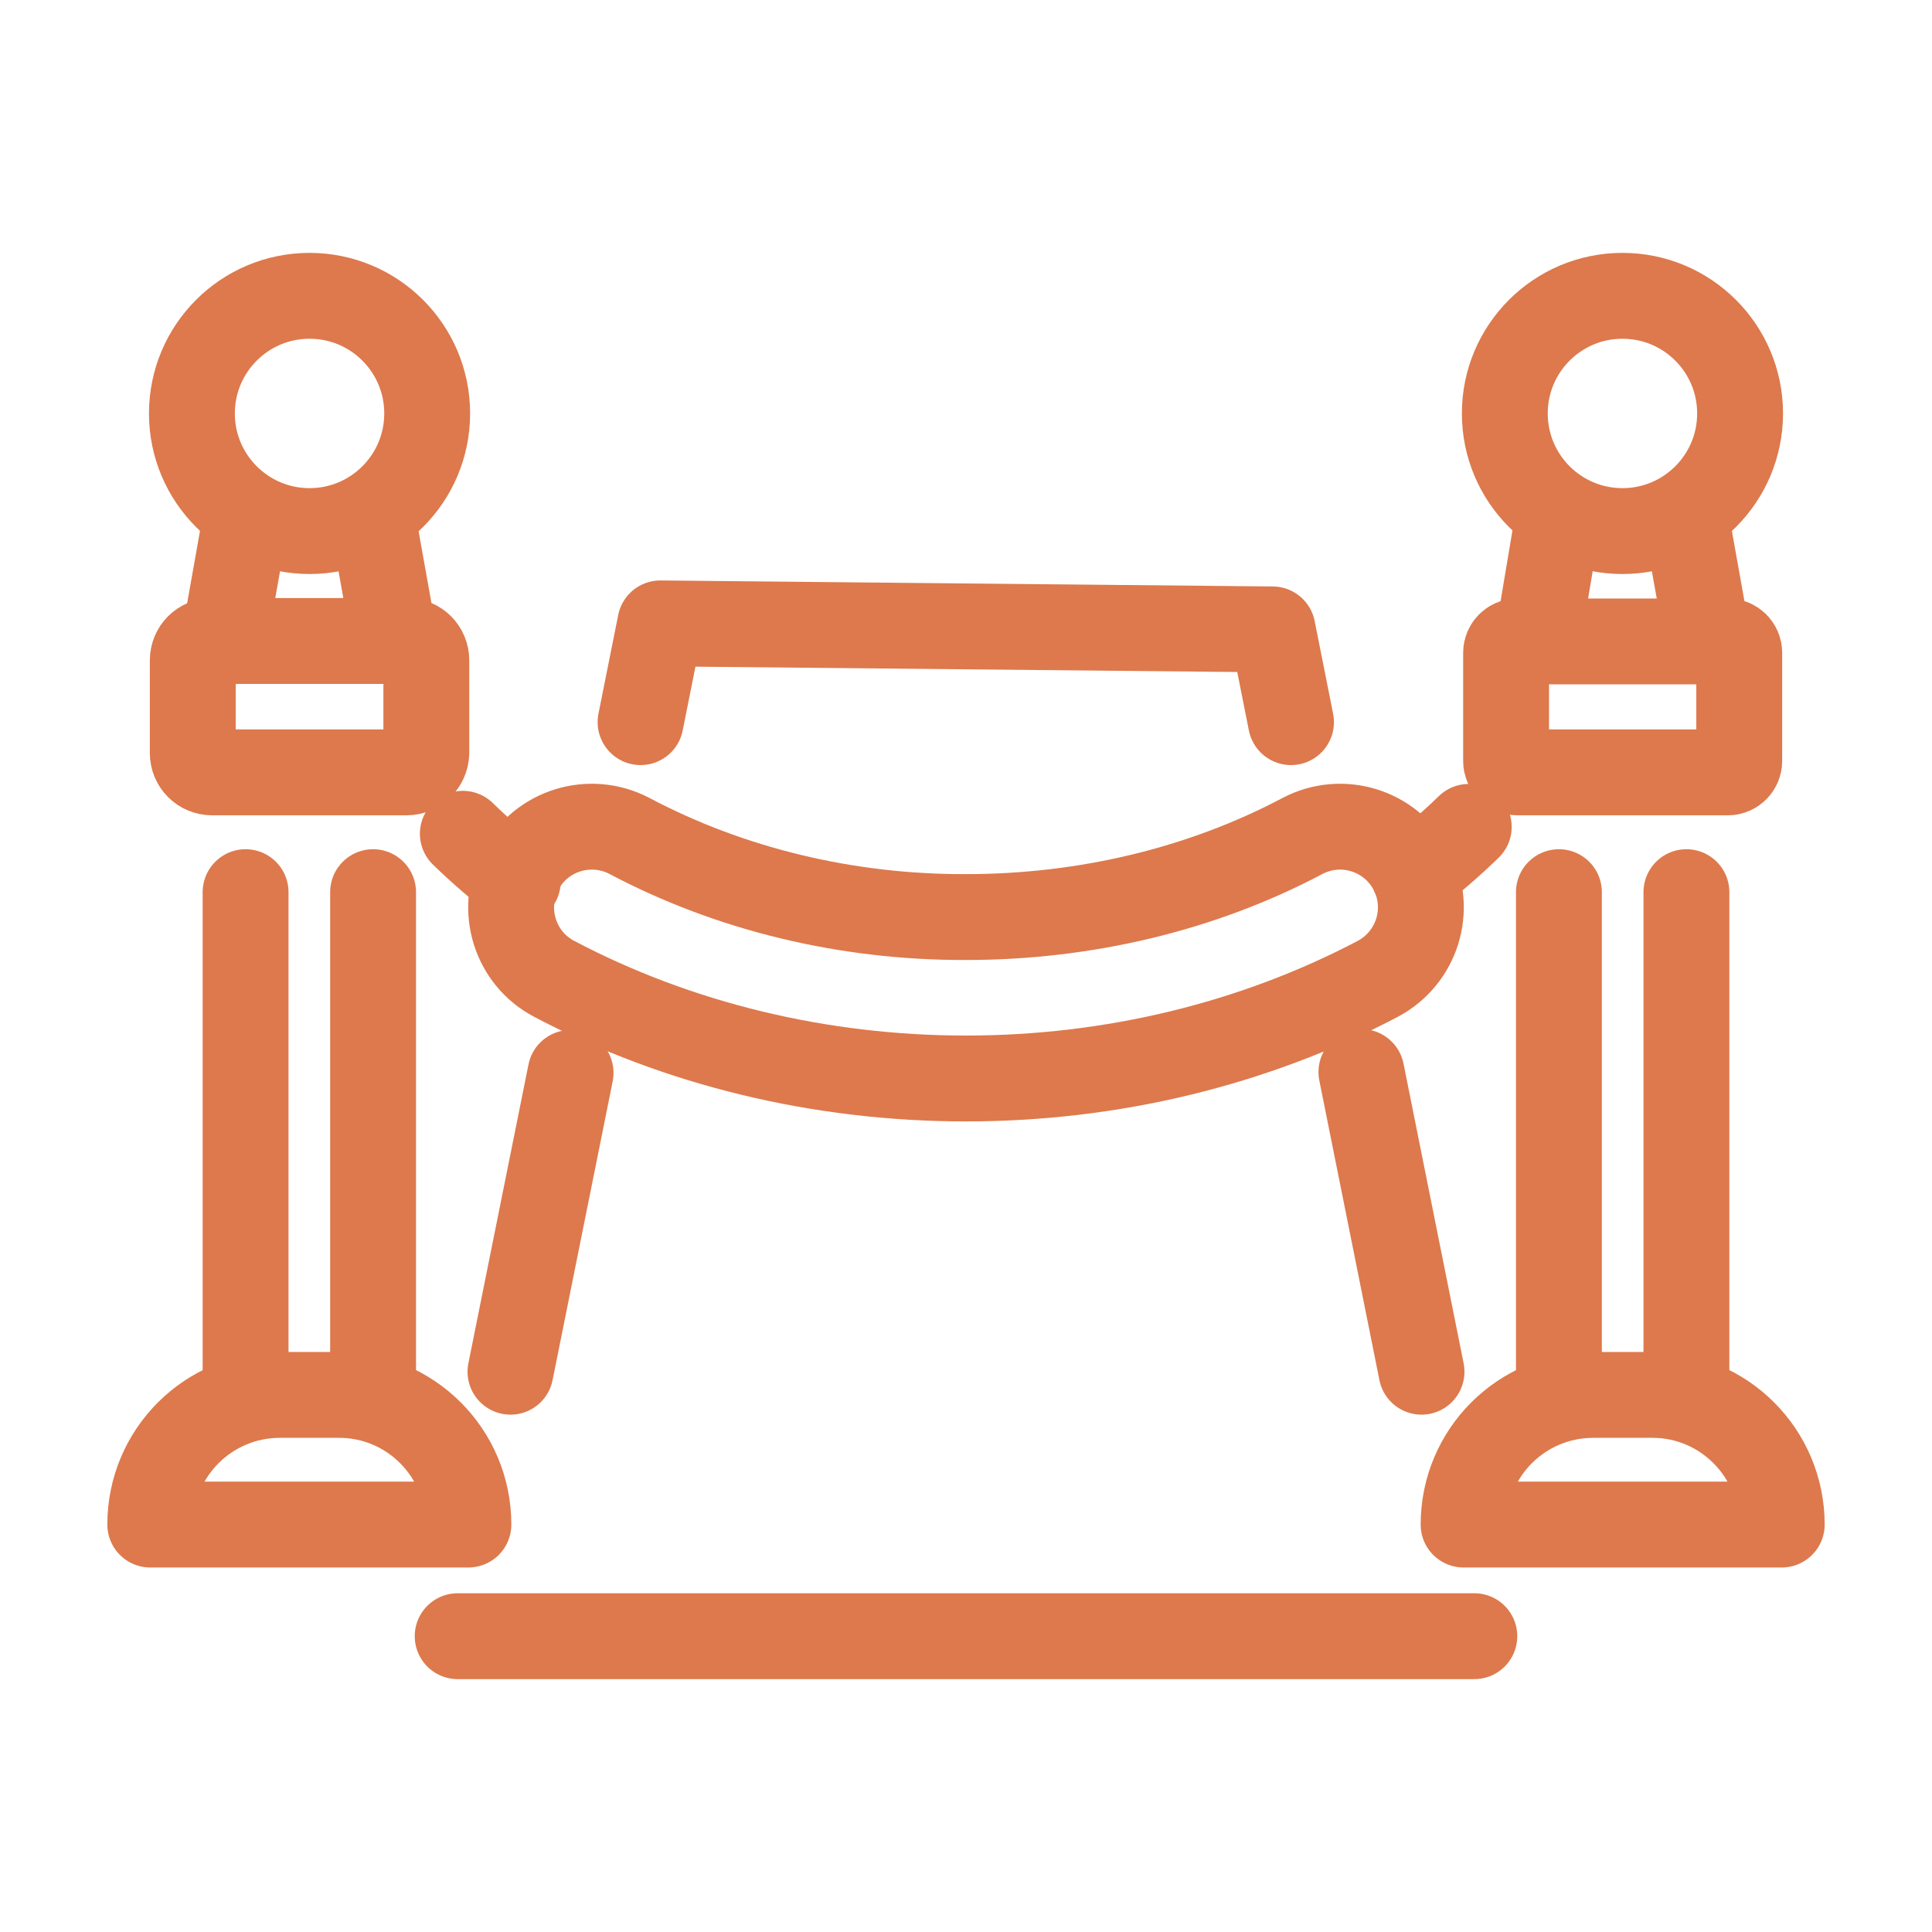 <?xml version="1.0" encoding="utf-8"?>
<!-- Generator: Adobe Illustrator 26.2.1, SVG Export Plug-In . SVG Version: 6.00 Build 0)  -->
<svg version="1.1" width="45" height="45" xmlns="http://www.w3.org/2000/svg" xmlns:xlink="http://www.w3.org/1999/xlink" x="0px" y="0px"
	 viewBox="0 0 45 45" style="enable-background:new 0 0 45 45;" xml:space="preserve">
<style type="text/css">
	.st0{display:none;}
	.st1{display:inline;}
	.st2{fill:none;stroke:#DD794C;stroke-width:2;stroke-linecap:round;stroke-linejoin:round;stroke-miterlimit:10;}
	.st3{display:inline;fill:none;stroke:#DD794C;stroke-width:2;stroke-linecap:round;stroke-linejoin:round;stroke-miterlimit:10;}
	.st4{fill:none;stroke:#DD794C;stroke-linecap:round;stroke-linejoin:round;stroke-miterlimit:10;}
	.st5{fill:none;stroke:#DD794C;stroke-width:2.5;stroke-linecap:round;stroke-miterlimit:10;}
	.st6{display:inline;fill:none;stroke:#DD794C;stroke-width:1.5;stroke-linecap:round;stroke-linejoin:round;stroke-miterlimit:10;}
	.st7{fill:none;stroke:#DD794C;stroke-width:2;stroke-linecap:round;stroke-miterlimit:10;}
	.st8{fill:none;stroke:#DD794C;stroke-width:1.5;stroke-linecap:round;stroke-linejoin:round;stroke-miterlimit:10;}
	.st9{display:inline;fill:#978152;}
	.st10{display:inline;fill:none;stroke:#978152;stroke-width:2.5;stroke-miterlimit:10;}
</style>
<g id="Terraza">
	<g class="st0">
		<g class="st1">
			<path class="st2" d="M23.52,28.72l0.43,9.37l3.84,2.3c0.29,0.17,0.16,0.61-0.17,0.61H17.43c-0.33,0-0.45-0.44-0.17-0.61l3.83-2.3
				l0.43-9.37"/>
		</g>
		<path class="st3" d="M28.13,9.94h2.05l-0.54,1.08c-1.08,2.15-1.13,4.68-0.13,6.87v0c0.32,0.71,0.53,1.44,0.64,2.16
			c0.67,4.59-2.99,8.67-7.63,8.67h0c-4.64,0-8.3-4.08-7.63-8.67c0.11-0.73,0.32-1.46,0.64-2.16v0c1-2.19,0.95-4.71-0.13-6.87
			l-0.54-1.08h11.41"/>
		<path class="st3" d="M24.34,15.45c0.1,0.02,0.21,0.03,0.31,0.05c1.39,0.19,2.81,0.22,4.21,0.08"/>
		<path class="st3" d="M16.24,14.73c0.86-0.21,1.77-0.26,2.64-0.21c1.19,0.07,2.35,0.32,3.52,0.56"/>
		<line class="st3" x1="22.18" y1="21.63" x2="27.62" y2="6.07"/>
		<line class="st3" x1="32.07" y1="4.31" x2="27.62" y2="6.07"/>
		<g class="st1">
			<path class="st2" d="M13.75,11.94l-2.57,2.55l-0.56-0.56c-0.99-1-1.55-2.27-1.67-3.56c-0.15-1.67,0.41-3.4,1.69-4.67
				C11.78,4.56,13.27,4,14.75,4c0.19,0,0.38,0.01,0.58,0.03c1.3,0.13,2.56,0.69,3.55,1.69l0.56,0.56L17.1,8.61"/>
			<line class="st4" x1="13.24" y1="8.3" x2="10.65" y2="5.69"/>
			<line class="st4" x1="15.33" y1="4.03" x2="15.32" y2="7.82"/>
			<polyline class="st4" points="8.95,10.36 8.95,10.37 12.74,10.38 			"/>
		</g>
	</g>
	<g class="st0">
		<g class="st1">
			<g>
				<line class="st2" x1="8.78" y1="32.42" x2="8.78" y2="20.79"/>
				<line class="st2" x1="5.84" y1="32.42" x2="5.84" y2="20.79"/>
				<path class="st2" d="M10.99,36.42H3.63v0c0-1.65,1.34-3,3-3H8C9.65,33.42,10.99,34.76,10.99,36.42L10.99,36.42z"/>
				<circle class="st2" cx="7.31" cy="8.72" r="2.72"/>
				<g>
					<line class="st2" x1="5.36" y1="14.86" x2="5.85" y2="12.12"/>
					<line class="st2" x1="9.26" y1="14.86" x2="8.77" y2="12.14"/>
				</g>
				<path class="st2" d="M9.45,18.02H5.18c-0.31,0-0.56-0.25-0.56-0.56v-1.91c0-0.31,0.25-0.56,0.56-0.56h4.27
					c0.31,0,0.56,0.25,0.56,0.56v1.91C10.01,17.77,9.76,18.02,9.45,18.02z"/>
			</g>
			<g>
				<line class="st2" x1="39.16" y1="32.42" x2="39.16" y2="20.79"/>
				<line class="st2" x1="36.22" y1="32.42" x2="36.22" y2="20.79"/>
				<path class="st2" d="M41.37,36.42h-7.36v0c0-1.65,1.34-3,3-3h1.37C40.03,33.42,41.37,34.76,41.37,36.42L41.37,36.42z"/>
				<circle class="st2" cx="37.69" cy="8.72" r="2.72"/>
				<g>
					<line class="st2" x1="35.74" y1="14.86" x2="36.2" y2="12.14"/>
					<line class="st2" x1="39.64" y1="14.86" x2="39.15" y2="12.14"/>
				</g>
				<path class="st2" d="M39.56,18.02h-3.74c-0.46,0-0.83-0.37-0.83-0.83v-1.38c0-0.46,0.37-0.83,0.83-0.83h3.74
					c0.46,0,0.83,0.37,0.83,0.83v1.38C40.39,17.65,40.02,18.02,39.56,18.02z"/>
			</g>
		</g>
		<line class="st3" x1="11.97" y1="31.89" x2="12.5" y2="26"/>
		<line class="st3" x1="34.26" y1="39" x2="10.74" y2="39"/>
		<line class="st3" x1="32.5" y1="26" x2="33.03" y2="31.89"/>
		<polyline class="st3" points="14.98,16.86 15.43,14.58 29.59,14.71 30.02,16.86 		"/>
		<g class="st1">
			<g>
				<path class="st2" d="M10.86,19.45c0.4,0.39,0.83,0.75,1.28,1.1"/>
			</g>
			<g>
				<path class="st2" d="M22.5,21.37c2.76,0,5.46-0.65,7.79-1.87c0.91-0.48,2.04-0.13,2.52,0.78c0.48,0.91,0.13,2.04-0.78,2.52
					c-2.87,1.51-6.16,2.3-9.53,2.3v0c-3.37,0-6.66-0.8-9.53-2.3c-0.91-0.48-1.26-1.61-0.78-2.52c0.48-0.91,1.61-1.26,2.52-0.78
					C17.04,20.73,19.74,21.37,22.5,21.37L22.5,21.37z"/>
				<g>
					<path class="st2" d="M32.86,20.38c0.45-0.35,0.87-0.71,1.27-1.1"/>
				</g>
			</g>
		</g>
	</g>
	<g>
		<g>
			<g>
				<line class="st2" x1="8.69" y1="32.49" x2="8.69" y2="20.78"/>
				<line class="st2" x1="5.72" y1="32.49" x2="5.72" y2="20.78"/>
				<path class="st2" d="M10.91,35.51H3.5l0,0c0-1.67,1.35-3.02,3.02-3.02h1.38C9.56,32.49,10.91,33.84,10.91,35.51L10.91,35.51z"/>
				<circle class="st2" cx="7.21" cy="9.63" r="2.74"/>
				<g>
					<line class="st2" x1="5.24" y1="14.81" x2="5.73" y2="12.05"/>
					<line class="st2" x1="9.17" y1="14.81" x2="8.68" y2="12.07"/>
				</g>
				<path class="st2" d="M9.47,17.99H4.94c-0.25,0-0.45-0.2-0.45-0.45v-2.16c0-0.25,0.2-0.45,0.45-0.45h4.54
					c0.25,0,0.45,0.2,0.45,0.45v2.16C9.92,17.79,9.72,17.99,9.47,17.99z"/>
			</g>
			<g>
				<line class="st2" x1="39.28" y1="32.49" x2="39.28" y2="20.78"/>
				<line class="st2" x1="36.31" y1="32.49" x2="36.31" y2="20.78"/>
				<path class="st2" d="M41.5,35.51h-7.41l0,0c0-1.67,1.35-3.02,3.02-3.02h1.38C40.15,32.49,41.5,33.84,41.5,35.51L41.5,35.51z"/>
				<circle class="st2" cx="37.79" cy="9.63" r="2.74"/>
				<g>
					<line class="st2" x1="35.83" y1="14.81" x2="36.29" y2="12.07"/>
					<line class="st2" x1="39.76" y1="14.81" x2="39.27" y2="12.07"/>
				</g>
				<path class="st2" d="M40.25,17.99h-4.91c-0.14,0-0.26-0.12-0.26-0.26v-2.53c0-0.14,0.12-0.26,0.26-0.26h4.91
					c0.14,0,0.26,0.12,0.26,0.26v2.53C40.51,17.87,40.39,17.99,40.25,17.99z"/>
			</g>
		</g>
		<line class="st2" x1="11.89" y1="31.95" x2="13.29" y2="24.99"/>
		<line class="st2" x1="34.34" y1="38.11" x2="10.66" y2="38.11"/>
		<line class="st2" x1="31.71" y1="24.97" x2="33.11" y2="31.95"/>
		<polyline class="st2" points="14.92,16.82 15.38,14.52 29.64,14.66 30.07,16.82 		"/>
		<g>
			<g>
				<path class="st2" d="M10.78,19.42c0.4,0.39,0.83,0.76,1.28,1.11"/>
			</g>
			<g>
				<path class="st2" d="M22.5,21.36c2.78,0,5.5-0.65,7.84-1.89c0.92-0.48,2.05-0.13,2.54,0.79c0.48,0.92,0.13,2.05-0.79,2.54
					c-2.89,1.52-6.2,2.32-9.59,2.32v0c-3.39,0-6.71-0.8-9.59-2.32c-0.92-0.48-1.27-1.62-0.79-2.54c0.48-0.92,1.62-1.27,2.54-0.79
					C17,20.71,19.72,21.37,22.5,21.36L22.5,21.36z"/>
				<g>
					<path class="st2" d="M32.93,20.37c0.45-0.35,0.88-0.72,1.28-1.11"/>
				</g>
			</g>
		</g>
	</g>
</g>
<g id="Playa" class="st0">
	<g>
		<g class="st1">
			<g>
				<path class="st5" d="M35.81,30.31c1.68,0.94,2.65,2.07,2.65,3.28c0,3.28-7.15,6.41-15.96,6.41S6.54,36.87,6.54,33.59
					c0-1.21,0.98-2.34,2.65-3.28"/>
				<path class="st5" d="M31.64,33.78c-1.38,1.08-4.96,1.85-9.14,1.85c-4.19,0-7.76-0.77-9.14-1.85"/>
			</g>
		</g>
		<g class="st1">
			<g>
				<path class="st5" d="M24.97,24.74c1.99-2.19,3.2-5.1,3.2-8.3c0-4.34-2.24-9.21-5.63-11.43C22.52,5,22.48,5,22.46,5.01
					c-3.39,2.21-5.63,7.08-5.63,11.43c0,3.19,1.21,6.1,3.2,8.3"/>
			</g>
			<path class="st5" d="M16.83,29.92c-6.47-0.38-11.61-5.74-11.62-12.31c0-0.02,0.01-0.04,0.03-0.04c1.03-0.35,2.04-0.55,3.05-0.6"
				/>
			<path class="st5" d="M28.17,29.92c6.47-0.38,11.61-5.74,11.62-12.31c0-0.02-0.01-0.04-0.03-0.04c-1.03-0.35-2.04-0.55-3.05-0.6"
				/>
			<path class="st5" d="M14.86,11.86c-1.11-0.3-2.21-0.42-3.32-0.38c-0.06,0-0.11,0.04-0.12,0.1c-0.34,1.22-0.52,2.5-0.52,3.82
				c0,4.55,2.14,8.6,5.46,11.21c3.59,2.82,8.7,2.82,12.29,0c3.32-2.61,5.46-6.66,5.46-11.21c0-1.32-0.18-2.61-0.52-3.82
				c-0.02-0.06-0.07-0.09-0.12-0.1c-1.11-0.04-2.22,0.08-3.32,0.38"/>
		</g>
	</g>
	<g class="st1">
		<path class="st5" d="M15.75,27.31c-0.52-0.97-0.85-2.07-0.93-3.24c-0.28-4.35,3.02-8.11,7.37-8.39c4.35-0.28,8.11,3.02,8.39,7.37
			c0.12,1.85-0.41,3.59-1.39,5"/>
		<line class="st5" x1="22.6" y1="11.39" x2="22.6" y2="6"/>
		<line class="st5" x1="31.24" y1="14.97" x2="35.06" y2="11.16"/>
		<line class="st5" x1="34.82" y1="23.61" x2="40.21" y2="23.61"/>
		<line class="st5" x1="10.39" y1="23.61" x2="5" y2="23.61"/>
		<line class="st5" x1="13.96" y1="14.97" x2="10.15" y2="11.16"/>
		<g>
			<g>
				<g>
					<path class="st5" d="M3.59,29.63l2.56,2.12c1.17,0.97,2.87,0.97,4.05,0l1.68-1.39c1.17-0.97,2.87-0.97,4.05,0l1.68,1.39
						c1.17,0.97,2.87,0.97,4.05,0l1.68-1.39c1.17-0.97,2.87-0.97,4.05,0l1.68,1.39c1.17,0.97,2.87,0.97,4.05,0l1.68-1.4
						c1.17-0.97,2.87-0.97,4.05,0l2.56,2.12"/>
					<path class="st5" d="M3.59,36.15l1.15,0.95c1.99,1.65,4.88,1.65,6.88,0l1.11-0.92c0.68-0.57,1.68-0.57,2.36,0l1.11,0.92
						c1.99,1.65,4.88,1.65,6.88,0l1.11-0.92c0.68-0.57,1.68-0.57,2.36,0l1.11,0.92c1.99,1.65,4.88,1.65,6.88,0l1.11-0.92
						c0.68-0.57,1.68-0.57,2.36,0l3.4,2.82"/>
				</g>
			</g>
		</g>
		<line class="st5" x1="22.6" y1="11.39" x2="22.6" y2="7.77"/>
		<line class="st5" x1="17.93" y1="12.32" x2="16.54" y2="8.98"/>
		<line class="st5" x1="11.32" y1="18.93" x2="7.97" y2="17.55"/>
		<line class="st5" x1="27.28" y1="12.32" x2="28.66" y2="8.98"/>
		<line class="st5" x1="33.89" y1="18.93" x2="37.23" y2="17.55"/>
	</g>
</g>
<g id="Palapa" class="st0">
	<g>
		<path class="st6" d="M22.55,19.54c-0.28,1.51,0.72,2.96,2.23,3.24c1.51,0.28,2.96-0.72,3.24-2.23c0.28-1.51-0.72-2.96-2.23-3.24
			C24.28,17.04,22.83,18.03,22.55,19.54z"/>
		<path class="st6" d="M26.33,15.93c2.99,0.56,5.87-1.42,6.43-4.41c0.56-2.99-1.42-5.87-4.41-6.43c-2.99-0.56-5.87,1.42-6.43,4.41
			C21.36,12.5,23.34,15.38,26.33,15.93z"/>
		<path class="st3" d="M6.28,32.99l0.84-0.84c1.7-1.7,4.46-1.7,6.16,0l1.56,1.56c0.46,0.46,1.1,0.69,1.76,0.63
			c0.52-0.05,1-0.3,1.36-0.67l1.52-1.52c0.82-0.82,1.92-1.28,3.08-1.28c1.16,0,2.26,0.45,3.08,1.28l1.56,1.56
			c0.41,0.41,0.96,0.64,1.54,0.64c0.58,0,1.13-0.23,1.54-0.64l1.56-1.56c1.7-1.7,4.46-1.7,6.16,0l0.69,0.69l-0.69-0.69
			c-1.7-1.7-4.46-1.7-6.16,0l-1.56,1.56c-0.41,0.41-0.96,0.64-1.54,0.64c-0.58,0-1.13-0.23-1.54-0.64l-1.56-1.56
			c-0.82-0.82-1.92-1.28-3.08-1.28c-1.16,0-2.26,0.45-3.08,1.28l-1.52,1.52c-0.37,0.37-0.85,0.62-1.36,0.67
			c-0.66,0.06-1.3-0.17-1.76-0.63l-1.56-1.56c-1.7-1.7-4.46-1.7-6.16,0L6.28,32.99z"/>
		<path class="st3" d="M6.28,38.64l0.84-0.84c1.7-1.7,4.46-1.7,6.16,0l1.56,1.56c0.46,0.46,1.1,0.69,1.76,0.63
			c0.52-0.05,1-0.3,1.36-0.67l1.52-1.52c0.82-0.82,1.92-1.28,3.08-1.28c1.16,0,2.26,0.45,3.08,1.28l1.56,1.56
			c0.41,0.41,0.96,0.64,1.54,0.64c0.58,0,1.13-0.23,1.54-0.64l1.56-1.56c1.7-1.7,4.46-1.7,6.16,0l0.69,0.69l-0.69-0.69
			c-1.7-1.7-4.46-1.7-6.16,0l-1.56,1.56C29.89,39.77,29.34,40,28.76,40c-0.58,0-1.13-0.23-1.54-0.64l-1.56-1.56
			c-0.82-0.82-1.92-1.28-3.08-1.28c-1.16,0-2.26,0.45-3.08,1.28l-1.52,1.52c-0.37,0.37-0.85,0.62-1.36,0.67
			c-0.66,0.06-1.3-0.17-1.76-0.63l-1.56-1.56c-1.7-1.7-4.46-1.7-6.16,0L6.28,38.64z"/>
		<path class="st6" d="M19.83,29.11l0.5-2.83l-3.63-4.56c-0.78-0.98-0.88-2.31-0.26-3.39l2.21-3.88c0.33-0.58,1.07-0.77,1.64-0.42
			c0.55,0.34,0.71,1.07,0.39,1.63l-2.18,3.84c-0.14,0.24-0.11,0.54,0.06,0.75l2.07,2.61c0.33,0.41,0.8,0.69,1.31,0.79l4.96,0.92
			c0.46,0.08,0.93,0.02,1.34-0.18l3.55-1.69c0.25-0.12,0.4-0.37,0.38-0.65l-0.28-4.45c-0.04-0.66,0.47-1.23,1.14-1.25
			c0.65-0.02,1.18,0.51,1.22,1.16l0.28,4.4c0.08,1.24-0.6,2.4-1.73,2.93l-4.76,2.27l-0.71,3.83l0.71-3.83l4.76-2.27
			c1.13-0.54,1.8-1.69,1.73-2.93l-0.28-4.4c-0.04-0.64-0.57-1.18-1.22-1.16c-0.67,0.02-1.18,0.59-1.14,1.25l0.28,4.45
			c0.02,0.28-0.13,0.53-0.38,0.65l-3.55,1.69c-0.42,0.2-0.89,0.26-1.34,0.18l-4.96-0.92c-0.52-0.1-0.98-0.38-1.31-0.79l-2.07-2.61
			c-0.17-0.22-0.2-0.51-0.06-0.75l2.18-3.84c0.32-0.56,0.17-1.3-0.39-1.63c-0.57-0.35-1.31-0.15-1.64,0.42l-2.21,3.88
			c-0.62,1.08-0.51,2.42,0.26,3.39l3.63,4.56L19.83,29.11z"/>
		<path class="st6" d="M26.96,6.17c-0.75,0.8-0.78,1.94-0.75,2.44c0.33,0.16,0.56,0.47,0.66,0.84c0.66-0.42,2.03-1.06,4.08-0.8
			c-2.04-0.27-3.42,0.37-4.08,0.8c-0.1-0.37-0.33-0.67-0.66-0.84C26.19,8.1,26.21,6.97,26.96,6.17z"/>
		<path class="st6" d="M26.21,14.61c-0.86-1.13-0.83-2.41-0.72-3.13c0.45,0,0.88-0.26,1.16-0.67c1.73,0,3.23,0.8,4.17,1.46
			c-0.94-0.65-2.44-1.45-4.17-1.46c-0.28,0.41-0.71,0.67-1.16,0.67C25.38,12.2,25.34,13.48,26.21,14.61z"/>
		<path class="st6" d="M23.21,11.09c0.28-0.25,0.64-0.48,1.08-0.57c-0.08-0.29-0.08-0.63,0.03-0.96c0.08-0.23,0.19-0.43,0.34-0.59
			c-0.38-0.26-0.61-0.61-0.76-0.94c0.15,0.33,0.38,0.68,0.76,0.94c-0.15,0.16-0.26,0.36-0.34,0.59c-0.11,0.33-0.11,0.66-0.03,0.96
			C23.85,10.62,23.49,10.84,23.21,11.09z"/>
	</g>
	<g class="st1">
		<g>
			<line class="st2" x1="5.67" y1="41" x2="5.67" y2="22.84"/>
			<line class="st2" x1="9.06" y1="41" x2="9.06" y2="22.84"/>
			<line class="st2" x1="20.49" y1="41" x2="20.49" y2="25.72"/>
			<line class="st2" x1="24.35" y1="41" x2="24.35" y2="25.72"/>
			<line class="st2" x1="35.94" y1="41" x2="35.94" y2="22.84"/>
			<line class="st2" x1="39.33" y1="41" x2="39.33" y2="22.84"/>
		</g>
		<rect x="4.05" y="17.98" class="st2" width="36.91" height="4.87"/>
		<path class="st2" d="M4.05,17.98l1.09-0.47C11.98,14.55,17.95,9.9,22.5,4h0"/>
		<path class="st2" d="M22.5,4L22.5,4c4.55,5.9,10.52,10.55,17.36,13.51l1.09,0.47"/>
		<path class="st2" d="M21.15,8.17c-1.69,4.13-4.72,7.59-8.63,9.81v0v4.87"/>
		<path class="st2" d="M23.85,8.17c1.69,4.13,4.72,7.59,8.63,9.81v0v4.87"/>
		<line class="st2" x1="2.99" y1="41" x2="42.01" y2="41"/>
	</g>
</g>
<g id="Salones" class="st0">
	<g>
		<g class="st1">
			<g>
				<g>
					<g>
						<g>
							<g>
								<g>
									<path class="st7" d="M13.65,28.91l-3.51-0.44l-1.53-3.23c-0.14-0.29-0.55-0.29-0.68,0L6.4,28.47L2.9,28.91
										c-0.31,0.04-0.44,0.42-0.22,0.65l2.58,2.51l-0.67,3.48c-0.06,0.31,0.27,0.56,0.55,0.4l3.14-1.7l3.14,1.7
										c0.28,0.15,0.61-0.09,0.55-0.4l-0.67-3.48l2.58-2.51C14.1,29.34,13.97,28.95,13.65,28.91z"/>
								</g>
							</g>
						</g>
					</g>
				</g>
			</g>
			<g>
				<g>
					<g>
						<g>
							<g>
								<g>
									<path class="st7" d="M27.88,28.91l-3.51-0.44l-1.53-3.23c-0.14-0.29-0.55-0.29-0.68,0l-1.53,3.23l-3.51,0.44
										c-0.31,0.04-0.44,0.42-0.22,0.65l2.58,2.51l-0.67,3.48c-0.06,0.31,0.27,0.56,0.55,0.4l3.14-1.7l3.14,1.7
										c0.28,0.15,0.61-0.09,0.55-0.4l-0.67-3.48l2.58-2.51C28.32,29.34,28.19,28.95,27.88,28.91z"/>
								</g>
							</g>
						</g>
					</g>
				</g>
			</g>
			<g>
				<g>
					<g>
						<g>
							<g>
								<g>
									<path class="st7" d="M42.1,28.91l-3.51-0.44l-1.53-3.23c-0.14-0.29-0.55-0.29-0.68,0l-1.53,3.23l-3.51,0.44
										c-0.31,0.04-0.44,0.42-0.22,0.65l2.58,2.51l-0.67,3.48c-0.06,0.31,0.27,0.56,0.55,0.4l3.14-1.7l3.14,1.7
										c0.28,0.15,0.61-0.09,0.55-0.4l-0.67-3.48l2.58-2.51C42.54,29.34,42.41,28.95,42.1,28.91z"/>
								</g>
							</g>
						</g>
					</g>
				</g>
			</g>
		</g>
		<g class="st1">
			<g>
				<g>
					<g>
						<g>
							<g>
								<g>
									<path class="st7" d="M20.76,12.89l-3.51-0.44l-1.53-3.23c-0.14-0.29-0.55-0.29-0.68,0l-1.53,3.23l-3.51,0.44
										c-0.31,0.04-0.44,0.42-0.22,0.65l2.58,2.51l-0.67,3.48c-0.06,0.31,0.27,0.56,0.55,0.4l3.14-1.7l3.14,1.7
										c0.28,0.15,0.61-0.09,0.55-0.4l-0.67-3.48l2.58-2.51C21.21,13.31,21.08,12.93,20.76,12.89z"/>
								</g>
							</g>
						</g>
					</g>
				</g>
			</g>
			<g>
				<g>
					<g>
						<g>
							<g>
								<g>
									<path class="st7" d="M34.99,12.89l-3.51-0.44l-1.53-3.23c-0.14-0.29-0.55-0.29-0.68,0l-1.53,3.23l-3.51,0.44
										c-0.31,0.04-0.44,0.42-0.22,0.65l2.58,2.51l-0.67,3.48c-0.06,0.31,0.27,0.56,0.55,0.4l3.14-1.7l3.14,1.7
										c0.28,0.15,0.61-0.09,0.55-0.4l-0.67-3.48l2.58-2.51C35.43,13.31,35.3,12.93,34.99,12.89z"/>
								</g>
							</g>
						</g>
					</g>
				</g>
			</g>
		</g>
	</g>
	<g class="st1">
		<line class="st2" x1="34.05" y1="41" x2="10.95" y2="41"/>
		<line class="st2" x1="13.04" y1="35.98" x2="32.03" y2="35.98"/>
		<line class="st2" x1="7.56" y1="8.31" x2="7.56" y2="24.79"/>
		<line class="st2" x1="3.41" y1="25.97" x2="3.41" y2="8.31"/>
		<line class="st2" x1="41.59" y1="8.31" x2="41.59" y2="25.97"/>
		<line class="st2" x1="37.44" y1="24.79" x2="37.44" y2="8.31"/>
		<polyline class="st8" points="26.42,34.76 24.55,32.68 20.8,32.68 18.93,34.76 		"/>
		<line class="st8" x1="22.76" y1="32.68" x2="22.76" y2="27.2"/>
		<line class="st8" x1="20.08" y1="24.15" x2="25.13" y2="29.9"/>
		<path class="st8" d="M19.67,22.87c-0.33,0.77-1.22,1.13-1.99,0.8c-0.77-0.33-1.13-1.22-0.8-1.99c0.33-0.77,1.22-1.13,1.99-0.8
			C19.64,21.21,20,22.1,19.67,22.87z"/>
		<rect x="33.27" y="25.52" class="st2" width="8.32" height="15.48"/>
		<g>
			<circle class="st8" cx="37.43" cy="30.01" r="2.17"/>
			
				<ellipse transform="matrix(0.218 -0.976 0.976 0.218 -6.589 65.28)" class="st8" cx="37.43" cy="36.75" rx="2.17" ry="2.17"/>
		</g>
		<g>
			
				<ellipse transform="matrix(0.227 -0.974 0.974 0.227 -23.355 30.596)" class="st8" cx="7.6" cy="30.01" rx="2.17" ry="2.17"/>
			<circle class="st8" cx="7.6" cy="36.75" r="2.17"/>
		</g>
		<g>
			<rect x="3.41" y="25.52" class="st2" width="8.37" height="15.48"/>
		</g>
		<rect x="3.41" y="4" class="st2" width="38.17" height="4.21"/>
		<g>
			<polyline class="st8" points="14.91,9.33 15.25,11.84 11.65,11.84 12,9.33 			"/>
			<polyline class="st8" points="23.96,9.33 24.3,11.84 20.7,11.84 21.04,9.33 			"/>
			<polyline class="st8" points="33,9.33 33.35,11.84 29.75,11.84 30.09,9.33 			"/>
		</g>
	</g>
</g>
<g id="Guias" class="st0">
</g>
</svg>
